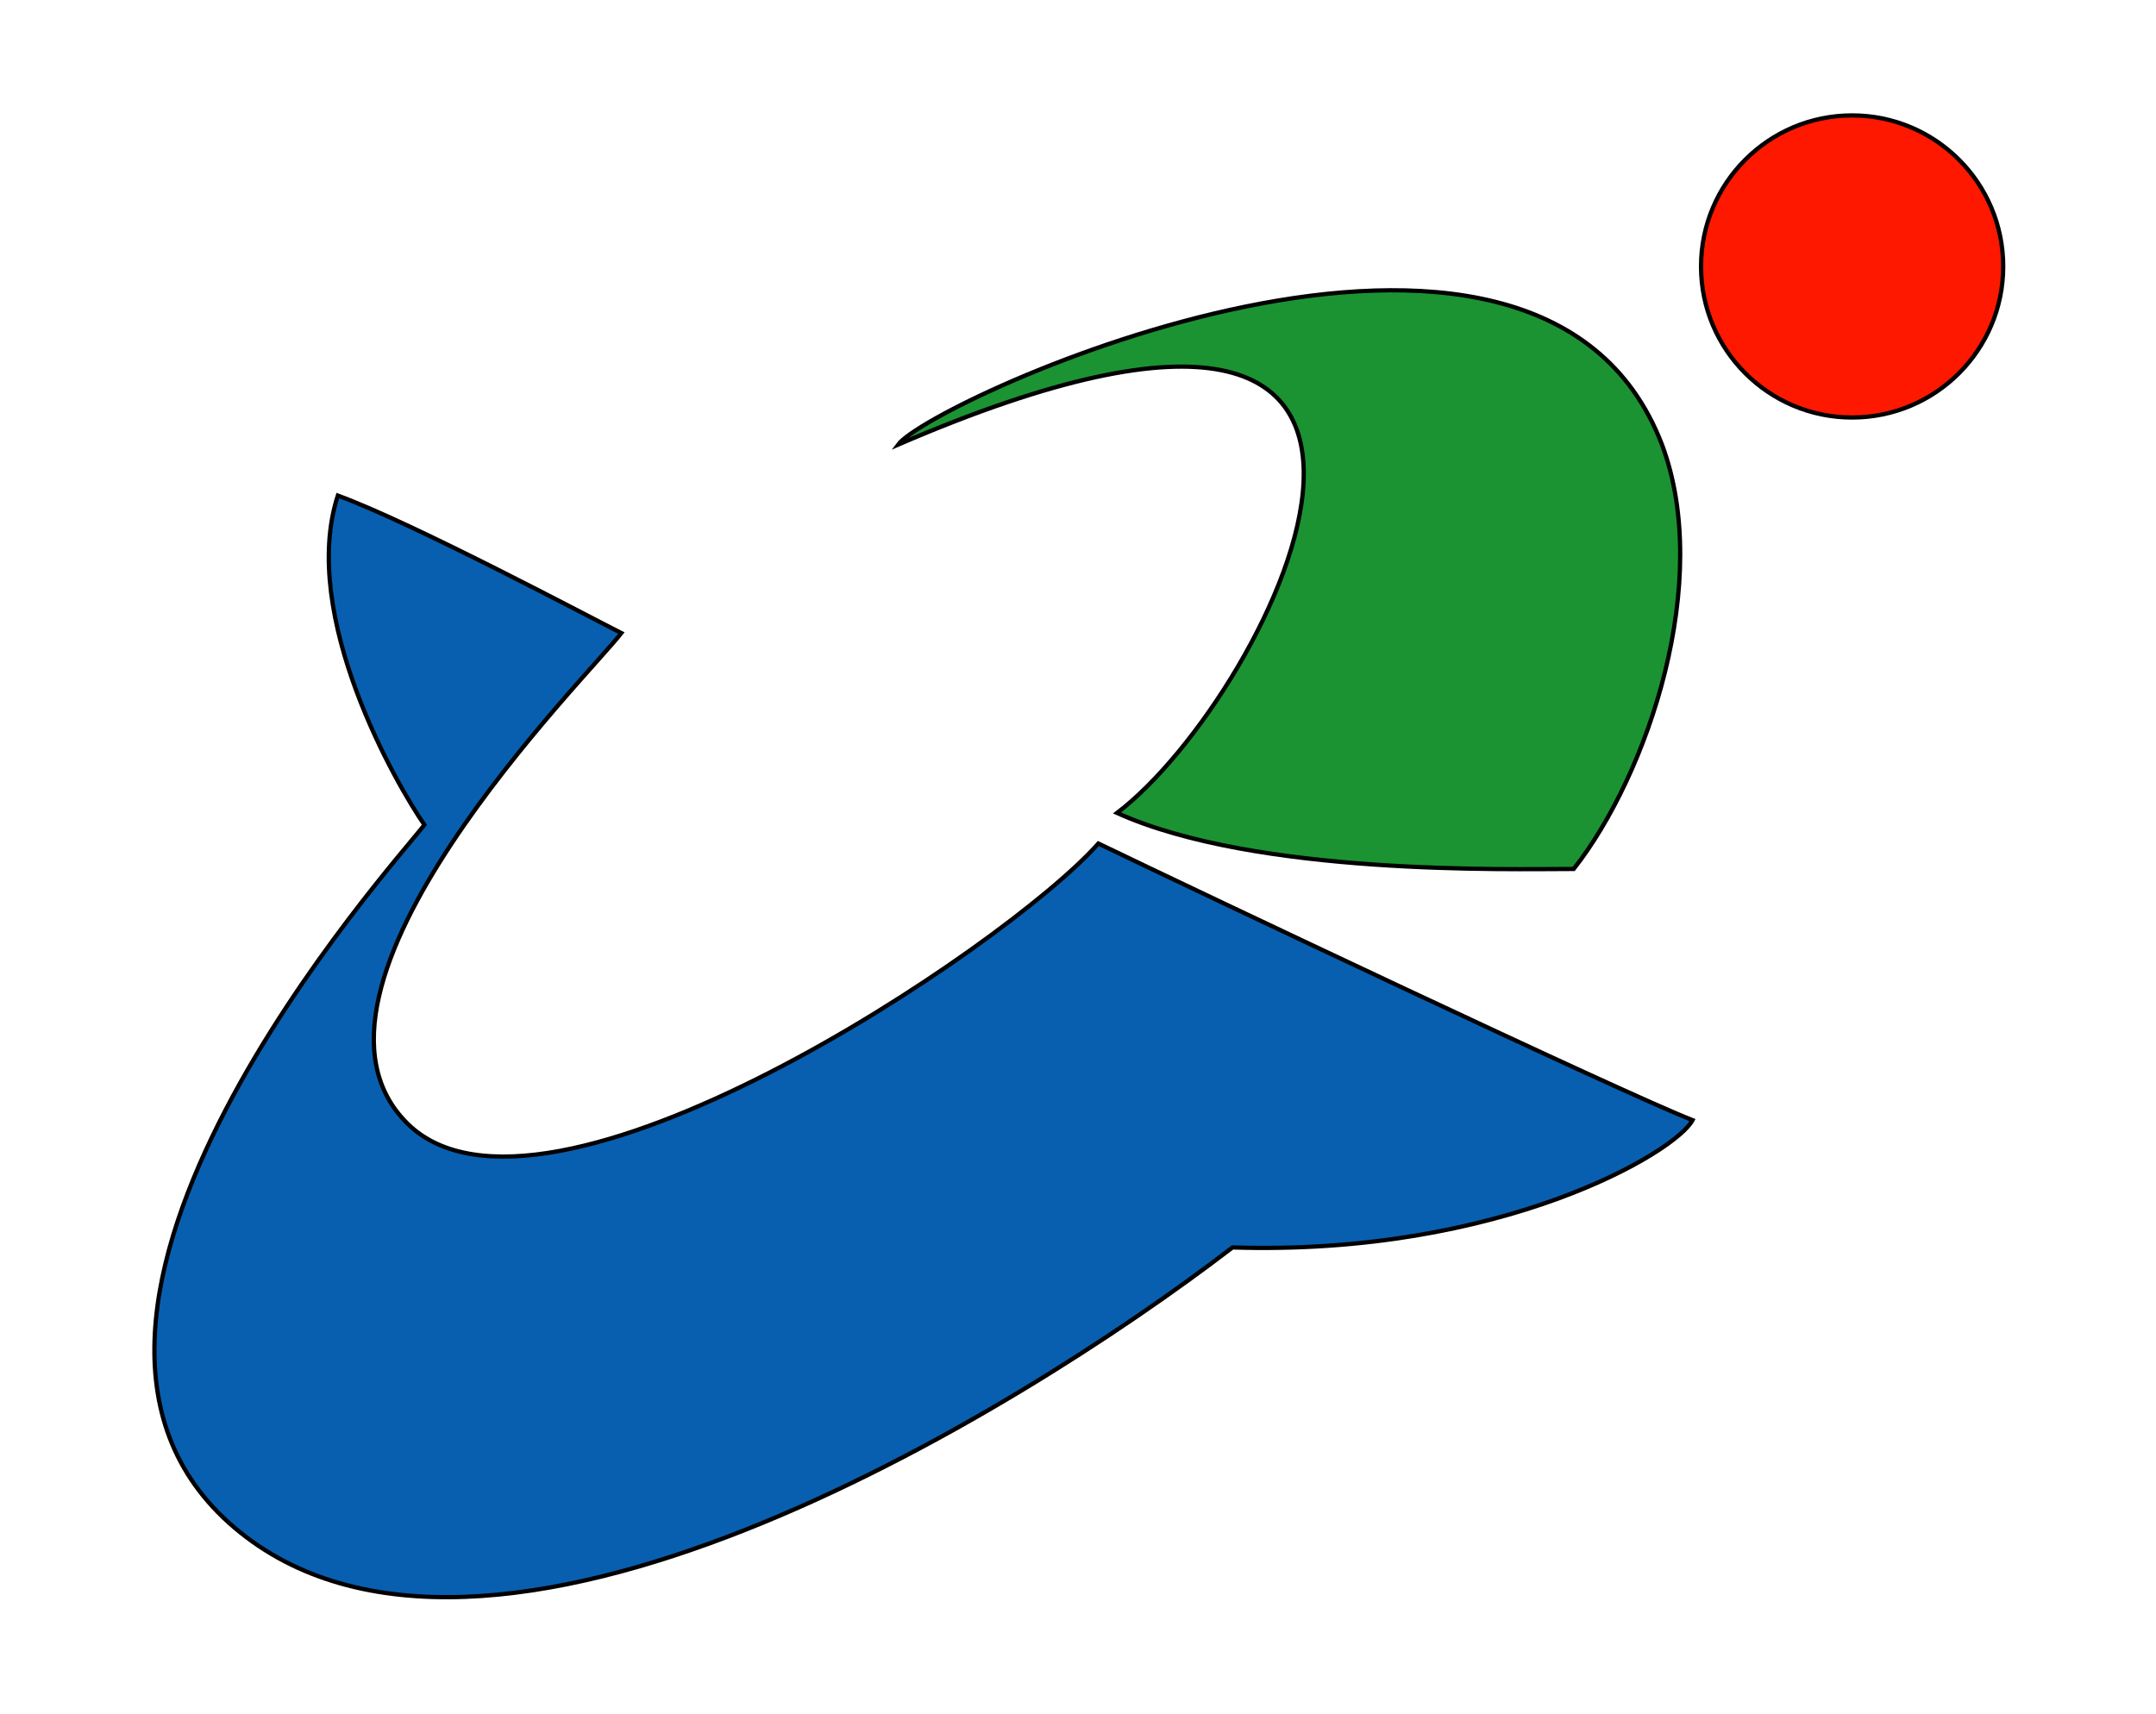<?xml version="1.0"?>
<!-- Generator: Adobe Illustrator 18.0.0, SVG Export Plug-In . SVG Version: 6.00 Build 0)  -->
<svg
    xmlns="http://www.w3.org/2000/svg"
    xmlns:xlink="http://www.w3.org/1999/xlink"
    xmlns:svg="http://www.w3.org/2000/svg"
    xmlns:inkscape="http://www.inkscape.org/namespaces/inkscape"
    xmlns:sodipodi="http://sodipodi.sourceforge.net/DTD/sodipodi-0.dtd"
    xmlns:ns1="http://sozi.baierouge.fr"
    xmlns:dc="http://purl.org/dc/elements/1.1/"
    xmlns:cc="http://web.resource.org/cc/"
    xmlns:rdf="http://www.w3.org/1999/02/22-rdf-syntax-ns#"
    version="1.1"
    id="Layer_2"
    x="0px"
    y="0px"
    viewBox="0 0 127 101"
    style="enable-background:new 0 0 127 101;"
    xml:space="preserve"
  >
<style
      type="text/css"
    >
	.st0{fill:#FE1800;stroke:#000000;stroke-width:0.25;stroke-miterlimit:10;}
	.st1{fill:#1B9332;stroke:#000000;stroke-width:0.25;stroke-miterlimit:10;}
	.st2{fill:#085FB0;stroke:#000000;stroke-width:0.25;stroke-miterlimit:10;}
</style
  >
<g
    >
	<circle
        class="st0"
        cx="109.1"
        cy="15.7"
        r="8.9"
    />
	<path
        class="st1"
        d="M52.9,26.2c1.9-2.6,37.7-19.1,45,0c3,8-0.8,19.4-5.2,25c-3.8,0-18.7,0.4-26.9-3.3C75,40.9,90.2,10.1,52.9,26.2   z"
    />
	<path
        class="st2"
        d="M64.7,49.7c5.8,2.8,30.9,14.7,35,16.3c-1,1.9-11.3,8-27.1,7.5c-12.9,9.9-44.1,29-58.8,16.5s9.6-39.3,11.2-41.4   c-1.6-2.3-7.4-12.3-5.1-19.4c4.4,1.6,15.1,7.3,16.7,8.1c-1.9,2.5-20.6,21-12.6,28.9S59.3,55.8,64.7,49.7z"
    />
</g
  >
</svg
>
